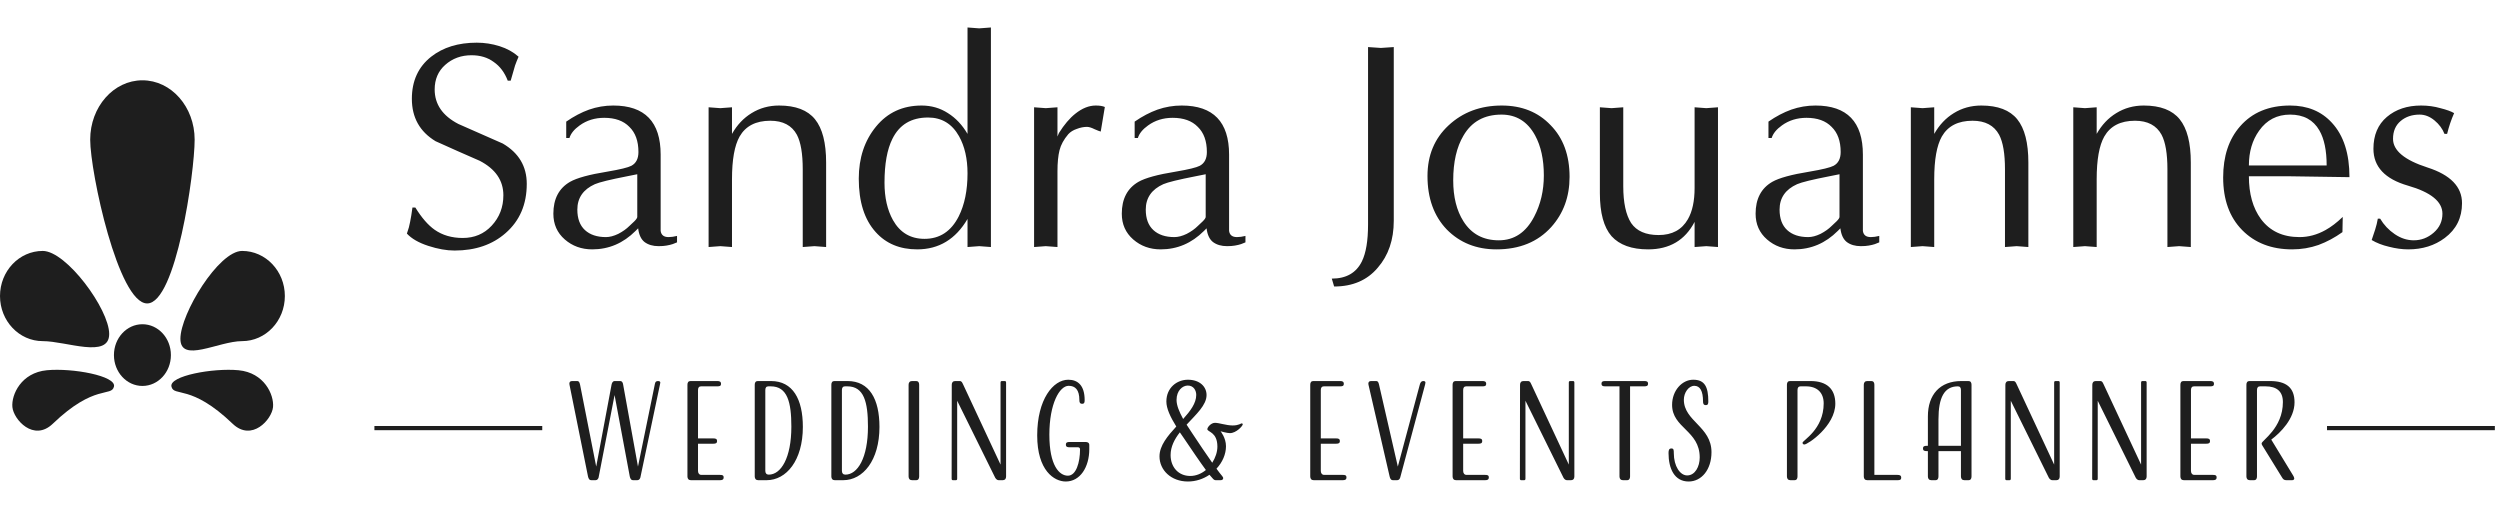 <svg xmlns="http://www.w3.org/2000/svg" width="325" height="67" viewBox="0 0 325 67" fill="none"><path d="M19.133 39.447C22.885 39.447 25.304 22.413 25.304 18.154C25.304 13.896 22.268 10.439 18.515 10.439C14.763 10.439 11.726 13.896 11.726 18.154C11.726 22.413 15.38 39.447 19.133 39.447Z" fill="#1E1E1E"></path><path d="M5.555 32.621C2.487 32.621 0 35.244 0 38.484C0 41.724 2.487 44.347 5.555 44.347C8.622 44.347 14.195 46.662 14.195 43.422C14.195 40.181 8.622 32.621 5.555 32.621Z" fill="#1E1E1E"></path><path d="M31.476 32.621C28.409 32.621 23.453 40.798 23.453 44.039C23.453 47.279 28.409 44.347 31.476 44.347C34.544 44.347 37.031 41.724 37.031 38.484C37.031 35.244 34.544 32.621 31.476 32.621Z" fill="#1E1E1E"></path><path d="M18.515 50.173C20.561 50.173 22.218 48.377 22.218 46.161C22.218 43.946 20.561 42.15 18.515 42.15C16.47 42.15 14.812 43.946 14.812 46.161C14.812 48.377 16.47 50.173 18.515 50.173Z" fill="#1E1E1E"></path><path d="M1.611 52.92C1.462 51.315 2.752 48.446 6.091 48.131C9.43 47.816 15.127 48.865 14.818 50.248C14.503 51.642 12.3 49.865 6.863 55.086C4.369 57.475 1.759 54.525 1.611 52.92Z" fill="#1E1E1E"></path><path d="M35.494 52.92C35.642 51.315 34.352 48.445 31.013 48.131C27.674 47.816 21.978 48.865 22.287 50.248C22.601 51.642 24.805 49.865 30.242 55.086C32.735 57.475 35.346 54.525 35.494 52.92Z" fill="#1E1E1E"></path><path d="M53.618 26.983H53.998C54.809 28.301 55.645 29.264 56.507 29.872C57.52 30.581 58.737 30.936 60.156 30.936C61.676 30.936 62.93 30.404 63.918 29.34C64.931 28.25 65.438 26.933 65.438 25.387C65.438 23.461 64.412 21.966 62.36 20.902C60.434 20.066 58.521 19.217 56.621 18.356C54.569 17.114 53.542 15.277 53.542 12.845C53.542 10.514 54.379 8.69 56.051 7.372C57.596 6.156 59.573 5.548 61.98 5.548C62.993 5.548 63.981 5.7 64.944 6.004C65.907 6.308 66.73 6.764 67.415 7.372C67.237 7.778 67.085 8.158 66.959 8.513C66.933 8.589 66.743 9.247 66.388 10.489H66.008C65.603 9.425 64.995 8.614 64.184 8.056C63.399 7.474 62.436 7.182 61.296 7.182C59.953 7.182 58.813 7.6 57.875 8.437C56.963 9.247 56.507 10.312 56.507 11.629C56.507 13.555 57.533 15.05 59.585 16.114C61.511 16.975 63.437 17.824 65.362 18.66C67.44 19.876 68.479 21.625 68.479 23.905C68.479 26.565 67.567 28.694 65.742 30.29C64.019 31.81 61.802 32.57 59.091 32.57C58.053 32.57 56.912 32.367 55.671 31.962C54.429 31.557 53.505 31.024 52.896 30.366C53.099 29.808 53.238 29.302 53.314 28.846C53.416 28.364 53.517 27.743 53.618 26.983ZM85.885 20.104V28.922C85.885 29.302 85.885 29.669 85.885 30.024C85.961 30.556 86.303 30.822 86.911 30.822C87.241 30.822 87.608 30.771 88.014 30.67V31.506C87.887 31.557 87.697 31.633 87.444 31.734C87.215 31.81 86.949 31.873 86.645 31.924C86.367 31.975 86.025 32 85.619 32C84.884 32 84.276 31.823 83.795 31.468C83.339 31.113 83.06 30.518 82.959 29.682L82.617 30.024C81.02 31.62 79.146 32.418 76.992 32.418C75.598 32.418 74.408 31.987 73.419 31.126C72.431 30.264 71.937 29.15 71.937 27.781C71.937 25.856 72.659 24.475 74.103 23.639C74.99 23.132 76.612 22.689 78.968 22.309C80.615 22.03 81.654 21.776 82.085 21.549C82.693 21.219 82.997 20.624 82.997 19.762C82.997 18.343 82.604 17.254 81.819 16.494C81.058 15.708 79.969 15.316 78.55 15.316C77.334 15.316 76.27 15.645 75.358 16.304C74.648 16.81 74.205 17.355 74.028 17.938H73.609V15.81C74.598 15.126 75.586 14.606 76.574 14.251C77.587 13.897 78.639 13.719 79.728 13.719C83.833 13.719 85.885 15.848 85.885 20.104ZM82.845 28.199V22.651L81.515 22.917C79.31 23.347 77.917 23.689 77.334 23.943C75.814 24.627 75.054 25.729 75.054 27.249C75.054 28.415 75.383 29.302 76.042 29.91C76.701 30.518 77.613 30.822 78.778 30.822C79.26 30.822 79.792 30.683 80.374 30.404C80.957 30.1 81.439 29.758 81.819 29.378C82.021 29.2 82.237 28.998 82.465 28.77C82.718 28.516 82.845 28.326 82.845 28.199ZM92.118 32.114V13.947L93.638 14.061L95.159 13.947V17.406C95.817 16.24 96.666 15.341 97.705 14.707C98.769 14.049 99.96 13.719 101.278 13.719C103.431 13.719 104.989 14.315 105.952 15.506C106.915 16.696 107.396 18.571 107.396 21.13V32.114L105.876 32L104.356 32.114V22.005C104.356 19.978 104.103 18.483 103.596 17.52C102.937 16.304 101.784 15.696 100.137 15.696C98.262 15.696 96.932 16.38 96.147 17.748C95.488 18.913 95.159 20.763 95.159 23.297V32.114L93.638 32L92.118 32.114ZM128.819 3.572V32.114L127.299 32L125.778 32.114V28.465C124.233 31.101 122.054 32.418 119.241 32.418C116.986 32.418 115.187 31.671 113.845 30.176C112.375 28.554 111.64 26.236 111.64 23.221C111.64 20.535 112.388 18.28 113.883 16.456C115.378 14.631 117.354 13.719 119.811 13.719C121.078 13.719 122.219 14.049 123.232 14.707C124.245 15.341 125.094 16.24 125.778 17.406V3.572L127.299 3.686L128.819 3.572ZM125.778 22.537C125.778 20.636 125.411 19.027 124.676 17.71C123.764 16.088 122.421 15.277 120.648 15.277C118.469 15.277 116.923 16.202 116.011 18.052C115.327 19.42 114.985 21.32 114.985 23.753C114.985 25.678 115.352 27.3 116.087 28.617C116.999 30.239 118.367 31.05 120.192 31.05C122.168 31.05 123.65 30.074 124.638 28.123C125.398 26.603 125.778 24.741 125.778 22.537ZM134.431 32.114V13.947L135.951 14.061L137.471 13.947V17.748L137.661 17.292C138.345 16.202 139.055 15.366 139.79 14.784C140.676 14.074 141.563 13.719 142.45 13.719C142.957 13.719 143.35 13.783 143.628 13.909L143.096 17.102C142.969 17.076 142.703 16.975 142.298 16.798C141.893 16.595 141.563 16.494 141.31 16.494C140.879 16.494 140.436 16.582 139.98 16.76C139.524 16.912 139.156 17.14 138.878 17.444C138.295 18.128 137.915 18.825 137.737 19.534C137.56 20.244 137.471 21.156 137.471 22.271V32.114L135.951 32L134.431 32.114ZM159.781 20.104V28.922C159.781 29.302 159.781 29.669 159.781 30.024C159.857 30.556 160.199 30.822 160.807 30.822C161.136 30.822 161.504 30.771 161.909 30.67V31.506C161.783 31.557 161.593 31.633 161.339 31.734C161.111 31.81 160.845 31.873 160.541 31.924C160.262 31.975 159.92 32 159.515 32C158.78 32 158.172 31.823 157.691 31.468C157.235 31.113 156.956 30.518 156.854 29.682L156.512 30.024C154.916 31.62 153.041 32.418 150.888 32.418C149.494 32.418 148.303 31.987 147.315 31.126C146.327 30.264 145.833 29.15 145.833 27.781C145.833 25.856 146.555 24.475 147.999 23.639C148.886 23.132 150.508 22.689 152.864 22.309C154.511 22.03 155.55 21.776 155.98 21.549C156.588 21.219 156.893 20.624 156.893 19.762C156.893 18.343 156.5 17.254 155.714 16.494C154.954 15.708 153.865 15.316 152.446 15.316C151.23 15.316 150.166 15.645 149.253 16.304C148.544 16.81 148.101 17.355 147.923 17.938H147.505V15.81C148.493 15.126 149.481 14.606 150.47 14.251C151.483 13.897 152.535 13.719 153.624 13.719C157.729 13.719 159.781 15.848 159.781 20.104ZM156.74 28.199V22.651L155.41 22.917C153.206 23.347 151.812 23.689 151.23 23.943C149.709 24.627 148.949 25.729 148.949 27.249C148.949 28.415 149.279 29.302 149.937 29.91C150.596 30.518 151.508 30.822 152.674 30.822C153.155 30.822 153.687 30.683 154.27 30.404C154.853 30.1 155.334 29.758 155.714 29.378C155.917 29.2 156.132 28.998 156.36 28.77C156.614 28.516 156.74 28.326 156.74 28.199ZM181.19 6.118V28.694C181.19 31.177 180.493 33.216 179.1 34.812C177.732 36.434 175.844 37.245 173.437 37.245L173.133 36.219C175.008 36.219 176.313 35.471 177.048 33.976C177.58 32.887 177.846 31.291 177.846 29.188V6.118L179.518 6.232L181.19 6.118ZM185.573 22.879C185.573 20.193 186.485 18.001 188.309 16.304C190.159 14.581 192.465 13.719 195.227 13.719C197.836 13.719 199.952 14.568 201.573 16.266C203.22 17.938 204.044 20.18 204.044 22.993C204.044 25.577 203.246 27.756 201.649 29.53C199.901 31.455 197.532 32.418 194.542 32.418C191.933 32.418 189.779 31.557 188.081 29.834C186.409 28.085 185.573 25.767 185.573 22.879ZM195.189 14.898C192.959 14.898 191.312 15.81 190.248 17.634C189.361 19.129 188.918 21.067 188.918 23.449C188.918 25.602 189.361 27.376 190.248 28.77C191.287 30.416 192.819 31.24 194.846 31.24C196.848 31.24 198.381 30.214 199.445 28.161C200.281 26.565 200.699 24.779 200.699 22.803C200.699 20.725 200.319 18.989 199.559 17.596C198.571 15.797 197.114 14.898 195.189 14.898ZM223.338 13.947V32.114L221.818 32L220.297 32.114V28.846C219.056 31.227 217.042 32.418 214.255 32.418C212.126 32.418 210.543 31.848 209.504 30.708C208.49 29.542 207.984 27.68 207.984 25.121V13.947L209.504 14.061L211.024 13.947V24.209C211.024 26.337 211.366 27.933 212.05 28.998C212.76 30.036 213.951 30.556 215.623 30.556C217.371 30.556 218.638 29.872 219.423 28.503C220.006 27.49 220.297 26.134 220.297 24.437V13.947L221.818 14.061L223.338 13.947ZM242.176 20.104V28.922C242.176 29.302 242.176 29.669 242.176 30.024C242.252 30.556 242.594 30.822 243.202 30.822C243.531 30.822 243.899 30.771 244.304 30.67V31.506C244.178 31.557 243.988 31.633 243.734 31.734C243.506 31.81 243.24 31.873 242.936 31.924C242.657 31.975 242.315 32 241.91 32C241.175 32 240.567 31.823 240.086 31.468C239.63 31.113 239.351 30.518 239.249 29.682L238.907 30.024C237.311 31.62 235.436 32.418 233.283 32.418C231.889 32.418 230.698 31.987 229.71 31.126C228.722 30.264 228.228 29.15 228.228 27.781C228.228 25.856 228.95 24.475 230.394 23.639C231.281 23.132 232.903 22.689 235.259 22.309C236.906 22.03 237.945 21.776 238.375 21.549C238.983 21.219 239.287 20.624 239.287 19.762C239.287 18.343 238.895 17.254 238.109 16.494C237.349 15.708 236.26 15.316 234.841 15.316C233.625 15.316 232.56 15.645 231.648 16.304C230.939 16.81 230.496 17.355 230.318 17.938H229.9V15.81C230.888 15.126 231.876 14.606 232.865 14.251C233.878 13.897 234.929 13.719 236.019 13.719C240.124 13.719 242.176 15.848 242.176 20.104ZM239.135 28.199V22.651L237.805 22.917C235.601 23.347 234.207 23.689 233.625 23.943C232.104 24.627 231.344 25.729 231.344 27.249C231.344 28.415 231.674 29.302 232.332 29.91C232.991 30.518 233.903 30.822 235.069 30.822C235.55 30.822 236.082 30.683 236.665 30.404C237.248 30.1 237.729 29.758 238.109 29.378C238.312 29.2 238.527 28.998 238.755 28.77C239.009 28.516 239.135 28.326 239.135 28.199ZM248.409 32.114V13.947L249.929 14.061L251.449 13.947V17.406C252.108 16.24 252.957 15.341 253.996 14.707C255.06 14.049 256.251 13.719 257.568 13.719C259.722 13.719 261.28 14.315 262.243 15.506C263.206 16.696 263.687 18.571 263.687 21.13V32.114L262.167 32L260.647 32.114V22.005C260.647 19.978 260.393 18.483 259.887 17.52C259.228 16.304 258.075 15.696 256.428 15.696C254.553 15.696 253.223 16.38 252.437 17.748C251.779 18.913 251.449 20.763 251.449 23.297V32.114L249.929 32L248.409 32.114ZM269.527 32.114V13.947L271.047 14.061L272.568 13.947V17.406C273.226 16.24 274.075 15.341 275.114 14.707C276.178 14.049 277.369 13.719 278.687 13.719C280.84 13.719 282.398 14.315 283.361 15.506C284.324 16.696 284.805 18.571 284.805 21.13V32.114L283.285 32L281.765 32.114V22.005C281.765 19.978 281.512 18.483 281.005 17.52C280.346 16.304 279.193 15.696 277.546 15.696C275.671 15.696 274.341 16.38 273.556 17.748C272.897 18.913 272.568 20.763 272.568 23.297V32.114L271.047 32L269.527 32.114ZM304.556 28.199L304.518 30.176C303.529 30.885 302.491 31.443 301.401 31.848C300.312 32.228 299.171 32.418 297.981 32.418C295.295 32.418 293.129 31.582 291.482 29.91C289.835 28.237 289.011 25.957 289.011 23.069C289.011 20.307 289.746 18.09 291.216 16.418C292.787 14.619 294.953 13.719 297.715 13.719C299.97 13.719 301.781 14.467 303.149 15.962C304.67 17.608 305.43 19.965 305.43 23.031L297.715 22.917H292.356C292.356 25.197 292.875 27.047 293.914 28.465C295.08 30.036 296.752 30.822 298.931 30.822C300.096 30.822 301.224 30.518 302.313 29.91C303.048 29.504 303.795 28.934 304.556 28.199ZM292.356 21.511H302.465C302.465 19.559 302.149 18.039 301.515 16.95C300.73 15.582 299.463 14.898 297.715 14.898C296.017 14.898 294.674 15.594 293.686 16.988C292.799 18.229 292.356 19.737 292.356 21.511ZM309.116 28.427H309.42C309.902 29.238 310.535 29.91 311.321 30.442C312.106 30.974 312.93 31.24 313.791 31.24C314.754 31.24 315.615 30.91 316.375 30.252C317.135 29.593 317.516 28.77 317.516 27.781C317.516 26.21 316.021 24.994 313.031 24.133C310.041 23.271 308.546 21.675 308.546 19.344C308.546 17.57 309.129 16.19 310.294 15.201C311.46 14.213 312.942 13.719 314.741 13.719C315.628 13.719 316.464 13.833 317.249 14.061C318.06 14.264 318.656 14.479 319.036 14.707C318.656 15.569 318.352 16.468 318.124 17.406H317.782C317.528 16.747 317.097 16.164 316.489 15.658C315.881 15.151 315.235 14.898 314.551 14.898C313.563 14.898 312.739 15.176 312.081 15.734C311.422 16.291 311.093 17.064 311.093 18.052C311.093 19.572 312.587 20.814 315.577 21.776C318.567 22.739 320.062 24.285 320.062 26.413C320.062 28.314 319.314 29.821 317.82 30.936C316.502 31.924 314.918 32.418 313.069 32.418C312.283 32.418 311.447 32.304 310.56 32.076C309.699 31.873 308.952 31.582 308.318 31.202C308.47 30.746 308.622 30.29 308.774 29.834C308.926 29.352 309.04 28.884 309.116 28.427Z" fill="#1E1E1E"></path><line x1="48.674" y1="55.652" x2="70.493" y2="55.652" stroke="#1E1E1E" stroke-width="0.545"></line><path d="M81.012 50.017L82.937 60.655L85.136 49.914C85.188 49.639 85.291 49.536 85.549 49.536C85.755 49.536 85.841 49.622 85.841 49.743C85.841 49.811 85.789 50.017 85.789 50.017L83.246 62.081C83.195 62.253 83.074 62.425 82.851 62.425H82.318C82.026 62.425 81.94 62.218 81.871 61.943L79.895 51.358L77.816 62.081C77.764 62.253 77.644 62.425 77.421 62.425H76.888C76.596 62.425 76.51 62.218 76.441 61.943L74.035 50.017C74.035 50.017 74.018 49.949 74.018 49.863C74.018 49.674 74.121 49.536 74.379 49.536H75.015C75.29 49.536 75.341 49.743 75.41 50.017L77.507 60.655L79.5 50.017C79.551 49.777 79.654 49.536 79.912 49.536H80.617C80.892 49.536 80.978 49.777 81.012 50.017ZM92.735 57.682H90.741V61.222C90.741 61.514 90.896 61.737 91.188 61.737H93.594C93.886 61.737 94.075 61.772 94.075 62.064C94.075 62.356 93.886 62.425 93.594 62.425H89.813C89.521 62.425 89.367 62.236 89.367 61.943V50.017C89.367 49.725 89.487 49.536 89.762 49.536H93.25C93.542 49.536 93.731 49.605 93.731 49.897C93.731 50.189 93.542 50.224 93.25 50.224H91.136C90.862 50.224 90.741 50.413 90.741 50.705V56.994H92.735C93.027 56.994 93.216 57.046 93.216 57.338C93.216 57.63 93.027 57.682 92.735 57.682ZM102.876 55.465C102.876 52.269 102.361 50.224 100.196 50.224H99.886C99.611 50.224 99.491 50.413 99.491 50.705V61.222C99.491 61.514 99.646 61.703 99.938 61.703C101.519 61.703 102.876 59.555 102.876 55.465ZM104.371 55.499C104.371 59.864 102.223 62.425 99.663 62.425H98.563C98.271 62.425 98.116 62.236 98.116 61.943V50.017C98.116 49.725 98.237 49.536 98.512 49.536H100.23C103.065 49.536 104.371 51.891 104.371 55.499ZM112.835 55.465C112.835 52.269 112.319 50.224 110.154 50.224H109.844C109.57 50.224 109.449 50.413 109.449 50.705V61.222C109.449 61.514 109.604 61.703 109.896 61.703C111.477 61.703 112.835 59.555 112.835 55.465ZM114.33 55.499C114.33 59.864 112.182 62.425 109.621 62.425H108.521C108.229 62.425 108.075 62.236 108.075 61.943V50.017C108.075 49.725 108.195 49.536 108.47 49.536H110.188C113.024 49.536 114.33 51.891 114.33 55.499ZM119.491 50.017V61.943C119.491 62.236 119.371 62.425 119.096 62.425H118.563C118.271 62.425 118.117 62.236 118.117 61.943V50.017C118.117 49.725 118.271 49.536 118.563 49.536H119.096C119.371 49.536 119.491 49.725 119.491 50.017ZM130.791 49.743V61.943C130.791 62.253 130.637 62.425 130.362 62.425H129.846C129.554 62.425 129.4 62.184 129.296 61.943L124.433 52.097V62.218C124.433 62.356 124.382 62.425 124.261 62.425H123.883C123.763 62.425 123.712 62.356 123.712 62.218L123.729 50.017C123.729 49.725 123.883 49.536 124.175 49.536H124.76C125.035 49.536 125.086 49.743 125.224 50.017L130.07 60.397V49.743C130.07 49.605 130.121 49.536 130.242 49.536H130.62C130.74 49.536 130.791 49.605 130.791 49.743ZM140.404 58.421C140.404 58.232 140.301 58.146 140.129 58.146H139.046C138.754 58.146 138.565 58.094 138.565 57.802C138.565 57.51 138.754 57.458 139.046 57.458H141.126C141.418 57.458 141.607 57.579 141.607 57.853V58.386C141.607 60.723 140.421 62.596 138.548 62.596C137.053 62.596 134.836 61.187 134.836 56.599C134.836 51.908 136.916 49.364 138.875 49.364C140.129 49.364 141.005 50.121 141.005 52.011C141.005 52.303 140.971 52.492 140.679 52.492C140.387 52.492 140.318 52.303 140.318 52.011C140.318 50.67 139.785 50.155 138.926 50.155C137.74 50.155 136.417 52.475 136.417 56.513C136.417 60.551 137.723 61.84 138.823 61.84C139.906 61.84 140.404 60.105 140.404 58.421ZM158.845 61.84C158.88 61.892 159.017 62.047 159.017 62.15C159.017 62.322 158.897 62.425 158.673 62.425H158.055C157.78 62.425 157.677 62.218 157.47 61.995L157.23 61.72C156.422 62.27 155.46 62.596 154.429 62.596C152.229 62.596 150.734 61.101 150.734 59.331C150.734 57.922 151.8 56.668 152.917 55.448C152.126 54.176 151.628 53.093 151.628 52.2C151.628 50.396 153.003 49.364 154.429 49.364C155.958 49.364 156.852 50.258 156.852 51.358C156.852 52.664 155.494 53.867 154.257 55.207C154.48 55.568 154.721 55.929 154.979 56.307C155.855 57.63 156.8 59.039 157.591 60.156C158.003 59.503 158.261 58.764 158.261 58.06C158.261 56.135 156.955 56.169 156.955 55.791C156.955 55.551 157.419 54.967 157.952 54.967C158.484 54.967 159.429 55.31 160.237 55.31C161.045 55.31 161.32 55.035 161.423 55.035C161.492 55.035 161.56 55.087 161.56 55.156C161.56 55.379 160.701 56.307 159.893 56.307C159.498 56.307 158.673 56.066 158.673 56.066C158.673 56.066 159.378 56.908 159.378 58.008C159.378 59.056 158.914 60.105 158.141 60.929C158.416 61.308 158.656 61.617 158.845 61.84ZM154.738 61.875C155.494 61.875 156.199 61.565 156.766 61.101C155.993 60.053 154.91 58.455 153.879 56.926C153.707 56.685 153.535 56.444 153.381 56.204C152.693 57.08 152.178 58.06 152.178 59.16C152.178 60.706 153.174 61.875 154.738 61.875ZM152.951 51.994C152.951 52.698 153.295 53.523 153.81 54.468C154.738 53.437 155.511 52.423 155.511 51.341C155.511 50.774 155.185 50.121 154.412 50.121C153.724 50.121 152.951 50.774 152.951 51.994ZM173.699 57.682H171.705V61.222C171.705 61.514 171.86 61.737 172.152 61.737H174.558C174.85 61.737 175.039 61.772 175.039 62.064C175.039 62.356 174.85 62.425 174.558 62.425H170.777C170.485 62.425 170.331 62.236 170.331 61.943V50.017C170.331 49.725 170.451 49.536 170.726 49.536H174.214C174.506 49.536 174.695 49.605 174.695 49.897C174.695 50.189 174.506 50.224 174.214 50.224H172.101C171.826 50.224 171.705 50.413 171.705 50.705V56.994H173.699C173.991 56.994 174.18 57.046 174.18 57.338C174.18 57.63 173.991 57.682 173.699 57.682ZM179.278 50.017L181.718 60.655L184.57 50.017C184.639 49.743 184.759 49.536 185.051 49.536C185.223 49.536 185.309 49.622 185.309 49.743C185.309 49.811 185.258 50.017 185.258 50.017L182.027 62.081C181.975 62.253 181.855 62.425 181.632 62.425H181.099C180.807 62.425 180.721 62.218 180.652 61.943L177.903 50.017C177.903 50.017 177.886 49.949 177.886 49.863C177.886 49.674 177.989 49.536 178.246 49.536H178.882C179.157 49.536 179.209 49.743 179.278 50.017ZM192.205 57.682H190.212V61.222C190.212 61.514 190.367 61.737 190.659 61.737H193.065C193.357 61.737 193.546 61.772 193.546 62.064C193.546 62.356 193.357 62.425 193.065 62.425H189.284C188.992 62.425 188.837 62.236 188.837 61.943V50.017C188.837 49.725 188.958 49.536 189.232 49.536H192.721C193.013 49.536 193.202 49.605 193.202 49.897C193.202 50.189 193.013 50.224 192.721 50.224H190.607C190.332 50.224 190.212 50.413 190.212 50.705V56.994H192.205C192.497 56.994 192.687 57.046 192.687 57.338C192.687 57.63 192.497 57.682 192.205 57.682ZM204.667 49.743V61.943C204.667 62.253 204.512 62.425 204.237 62.425H203.722C203.43 62.425 203.275 62.184 203.172 61.943L198.309 52.097V62.218C198.309 62.356 198.257 62.425 198.137 62.425H197.759C197.639 62.425 197.587 62.356 197.587 62.218L197.604 50.017C197.604 49.725 197.759 49.536 198.051 49.536H198.635C198.91 49.536 198.962 49.743 199.099 50.017L203.945 60.397V49.743C203.945 49.605 203.997 49.536 204.117 49.536H204.495C204.615 49.536 204.667 49.605 204.667 49.743ZM213.764 50.224H211.908V61.943C211.908 62.236 211.788 62.425 211.513 62.425H210.98C210.688 62.425 210.533 62.236 210.533 61.943V50.224H208.678C208.385 50.224 208.196 50.172 208.196 49.88C208.196 49.588 208.385 49.536 208.678 49.536H213.764C214.056 49.536 214.245 49.588 214.245 49.88C214.245 50.172 214.056 50.224 213.764 50.224ZM222.493 58.782C222.493 61.05 221.204 62.596 219.52 62.596C217.681 62.596 216.908 60.929 216.908 58.885C216.908 58.489 216.994 58.3 217.286 58.3C217.578 58.3 217.595 58.489 217.595 58.902C217.595 60.62 218.42 61.806 219.331 61.806C220.362 61.806 220.963 60.655 220.963 59.469C220.963 55.963 217.372 55.654 217.372 52.63C217.372 50.774 218.661 49.364 220.121 49.364C221.617 49.364 222.08 50.292 222.08 52.183C222.08 52.475 222.046 52.664 221.754 52.664C221.462 52.664 221.393 52.475 221.393 52.183C221.393 50.842 221.015 50.155 220.259 50.155C219.52 50.155 218.901 51.049 218.901 51.959C218.901 54.76 222.493 55.448 222.493 58.782ZM234.57 57.785C234.432 57.785 234.329 57.699 234.329 57.561C234.329 57.252 237.079 55.843 237.079 52.441C237.079 51.031 236.219 50.224 234.776 50.224H234.071C233.796 50.224 233.676 50.413 233.676 50.705V61.943C233.676 62.236 233.556 62.425 233.281 62.425H232.748C232.456 62.425 232.301 62.236 232.301 61.943V50.017C232.301 49.725 232.422 49.536 232.697 49.536H235.36C237.491 49.536 238.591 50.567 238.591 52.475C238.591 55.379 235.016 57.785 234.57 57.785ZM243.668 50.017V61.737H246.675C246.967 61.737 247.156 61.806 247.156 62.098C247.156 62.39 246.967 62.425 246.675 62.425H242.74C242.448 62.425 242.293 62.236 242.293 61.943V50.017C242.293 49.725 242.448 49.536 242.74 49.536H243.273C243.548 49.536 243.668 49.725 243.668 50.017ZM250.472 57.957H250.626V54.125C250.626 51.306 252.19 49.536 254.974 49.536H255.902C256.177 49.536 256.297 49.725 256.297 50.017V61.943C256.297 62.236 256.177 62.425 255.902 62.425H255.369C255.077 62.425 254.922 62.236 254.922 61.943V58.644H252.001V61.943C252.001 62.236 251.881 62.425 251.606 62.425H251.073C250.781 62.425 250.626 62.236 250.626 61.943V58.644H250.472C250.179 58.644 249.99 58.593 249.99 58.3C249.99 58.008 250.179 57.957 250.472 57.957ZM252.001 54.52V57.957H254.922V50.705C254.922 50.413 254.802 50.224 254.527 50.224C252.757 50.224 252.001 51.684 252.001 54.52ZM267.762 49.743V61.943C267.762 62.253 267.608 62.425 267.333 62.425H266.817C266.525 62.425 266.37 62.184 266.267 61.943L261.404 52.097V62.218C261.404 62.356 261.352 62.425 261.232 62.425H260.854C260.734 62.425 260.682 62.356 260.682 62.218L260.699 50.017C260.699 49.725 260.854 49.536 261.146 49.536H261.73C262.005 49.536 262.057 49.743 262.194 50.017L267.04 60.397V49.743C267.04 49.605 267.092 49.536 267.212 49.536H267.59C267.711 49.536 267.762 49.605 267.762 49.743ZM279.063 49.743V61.943C279.063 62.253 278.908 62.425 278.633 62.425H278.118C277.826 62.425 277.671 62.184 277.568 61.943L272.705 52.097V62.218C272.705 62.356 272.653 62.425 272.533 62.425H272.155C272.034 62.425 271.983 62.356 271.983 62.218L272 50.017C272 49.725 272.155 49.536 272.447 49.536H273.031C273.306 49.536 273.358 49.743 273.495 50.017L278.341 60.397V49.743C278.341 49.605 278.393 49.536 278.513 49.536H278.891C279.011 49.536 279.063 49.605 279.063 49.743ZM286.82 57.682H284.826V61.222C284.826 61.514 284.981 61.737 285.273 61.737H287.679C287.971 61.737 288.16 61.772 288.16 62.064C288.16 62.356 287.971 62.425 287.679 62.425H283.898C283.606 62.425 283.451 62.236 283.451 61.943V50.017C283.451 49.725 283.572 49.536 283.847 49.536H287.335C287.627 49.536 287.816 49.605 287.816 49.897C287.816 50.189 287.627 50.224 287.335 50.224H285.221C284.946 50.224 284.826 50.413 284.826 50.705V56.994H286.82C287.112 56.994 287.301 57.046 287.301 57.338C287.301 57.63 287.112 57.682 286.82 57.682ZM295.264 57.149L298.1 61.806C298.168 61.909 298.254 62.098 298.254 62.184C298.254 62.322 298.168 62.425 297.979 62.425H297.223C296.931 62.425 296.794 62.304 296.639 62.029L294.078 57.871C294.044 57.802 294.01 57.733 294.01 57.647C294.01 57.269 296.776 55.671 296.776 52.269C296.776 50.859 295.951 50.224 294.508 50.224H293.803C293.529 50.224 293.408 50.413 293.408 50.705V61.943C293.408 62.236 293.288 62.425 293.013 62.425H292.48C292.188 62.425 292.033 62.236 292.033 61.943V50.017C292.033 49.725 292.154 49.536 292.429 49.536H295.092C297.223 49.536 298.289 50.396 298.289 52.303C298.289 54.434 296.467 56.255 295.264 57.149Z" fill="#1E1E1E"></path><line x1="302.512" y1="55.652" x2="324.331" y2="55.652" stroke="#1E1E1E" stroke-width="0.545"></line></svg>